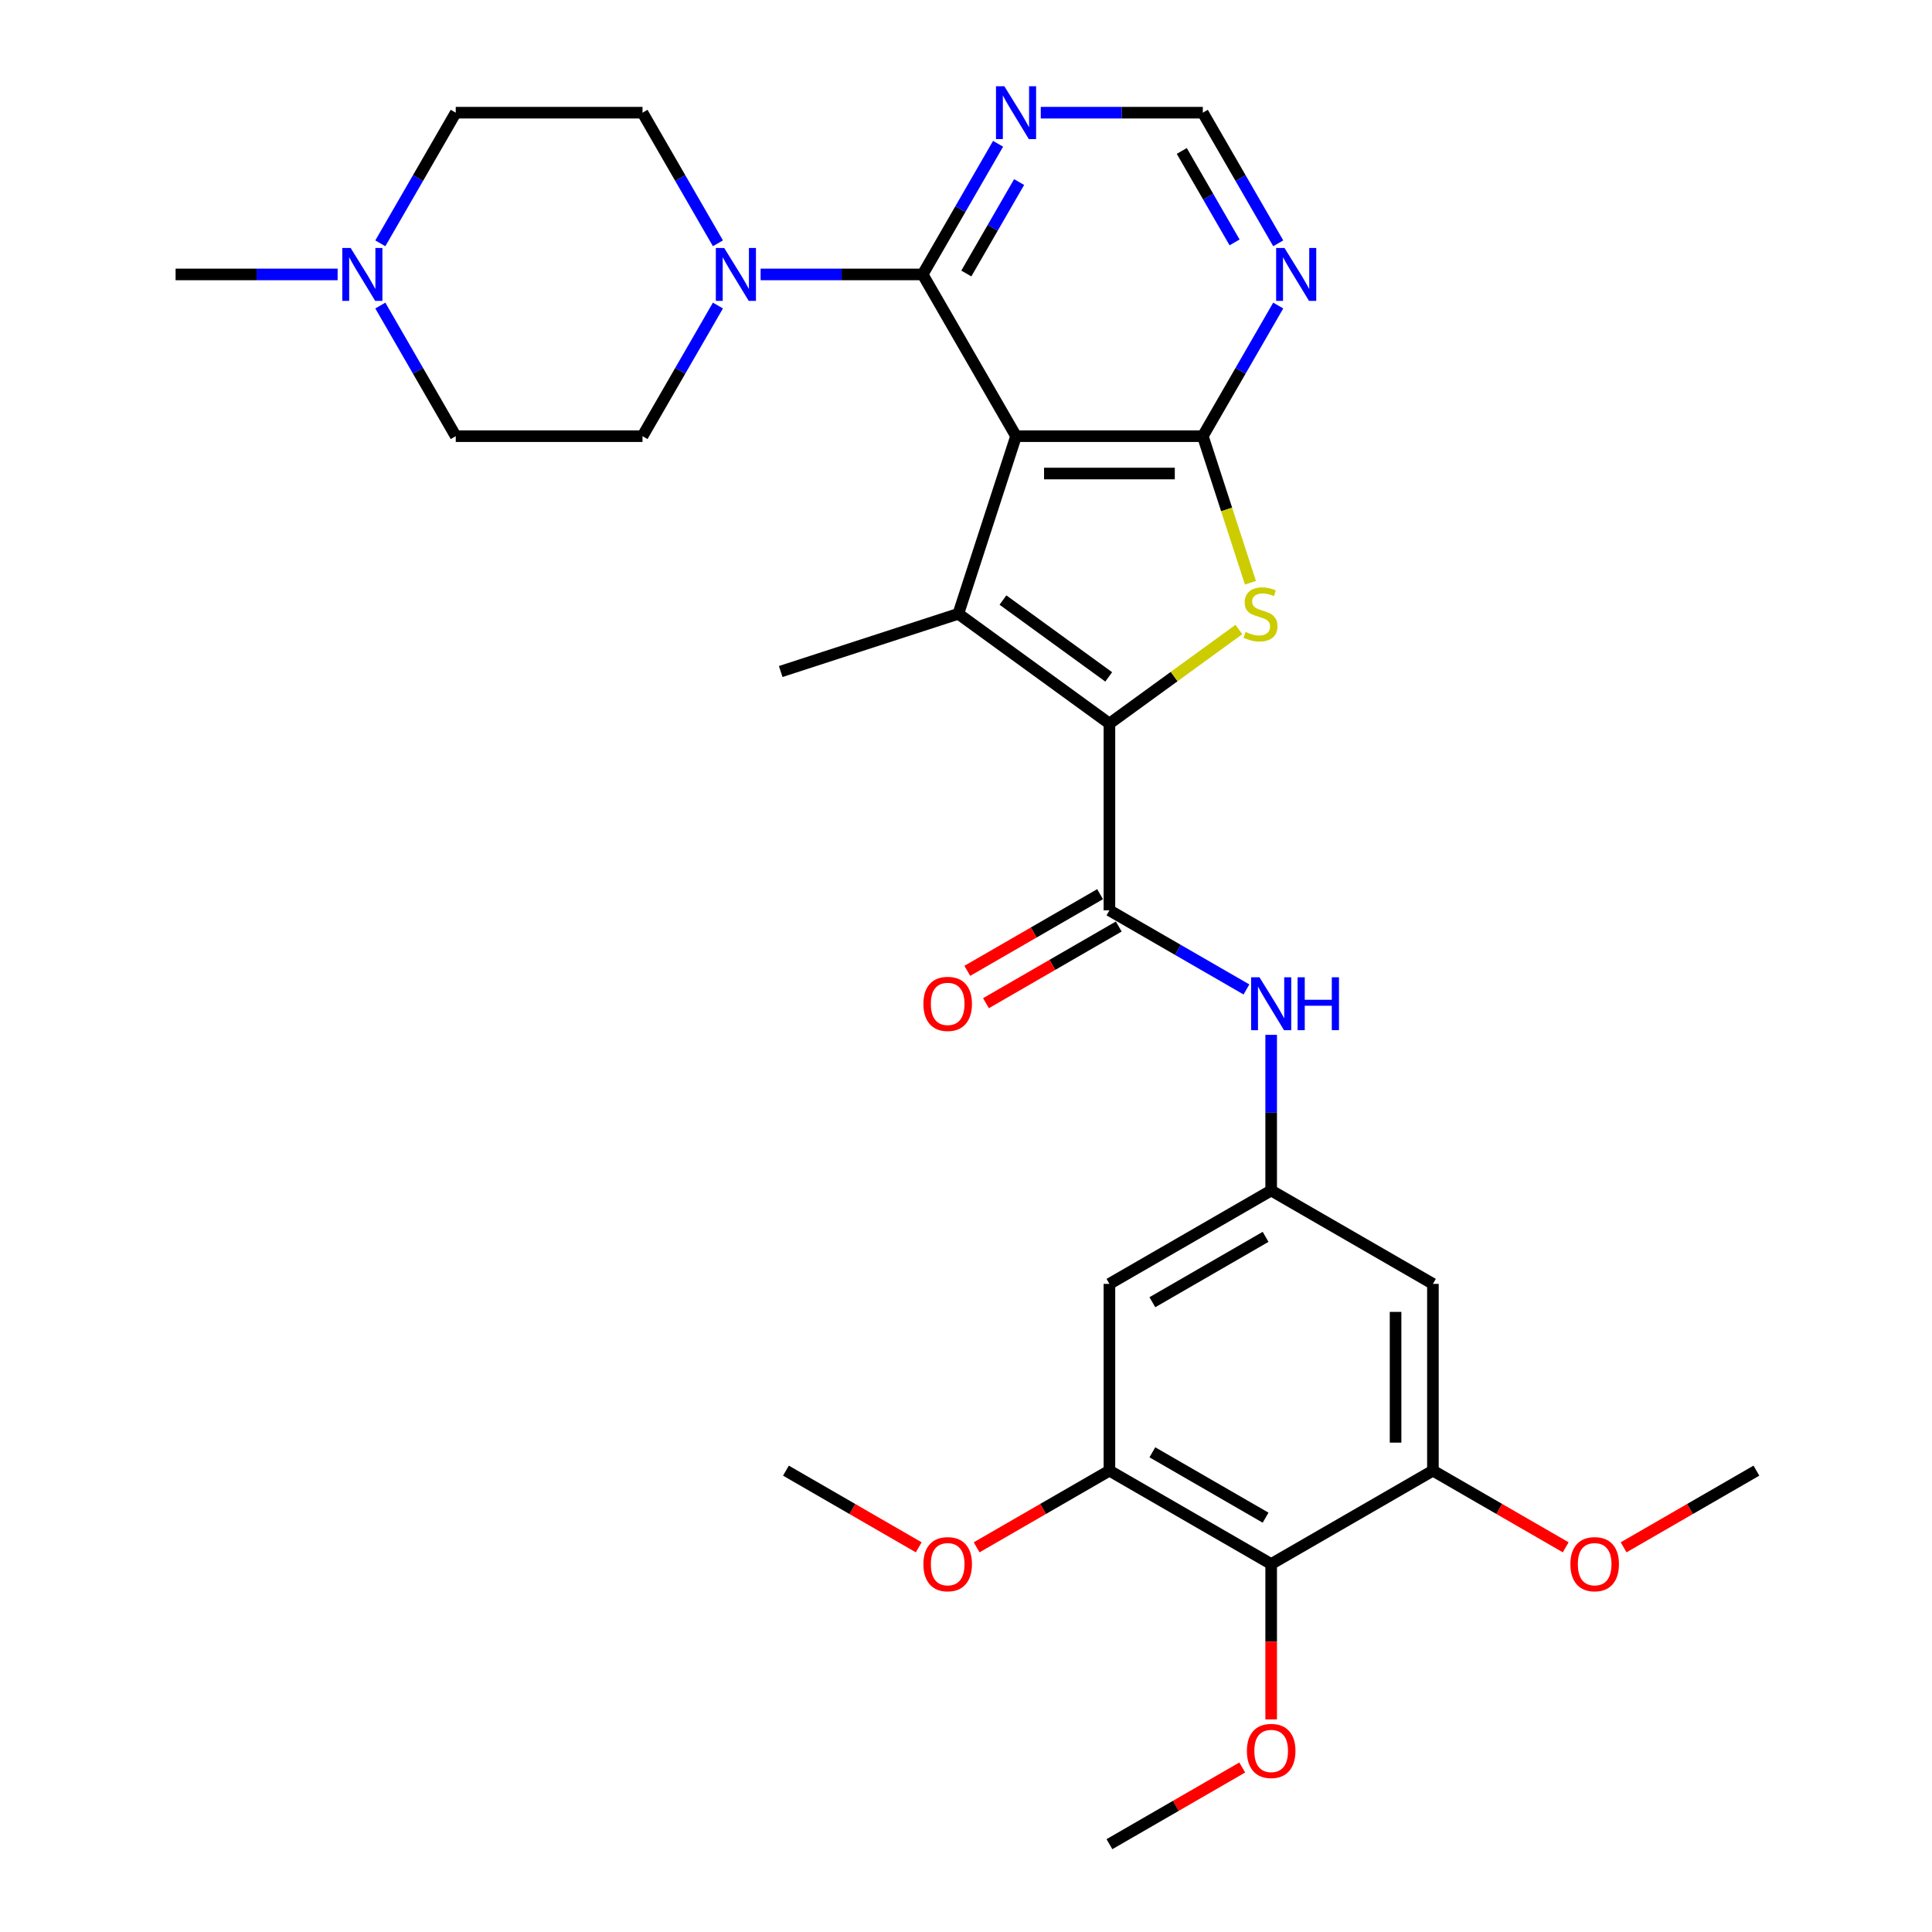 <?xml version='1.0' encoding='iso-8859-1'?>
<svg version='1.1' baseProfile='full'
              xmlns='http://www.w3.org/2000/svg'
                      xmlns:rdkit='http://www.rdkit.org/xml'
                      xmlns:xlink='http://www.w3.org/1999/xlink'
                  xml:space='preserve'
width='1000px' height='1000px' viewBox='0 0 1000 1000'>
<!-- END OF HEADER -->
<rect style='opacity:1.0;fill:#FFFFFF;stroke:none' width='1000' height='1000' x='0' y='0'> </rect>
<path class='bond-1' d='M 525.903,225.763 L 496.03,317.702' style='fill:none;fill-rule:evenodd;stroke:#000000;stroke-width:6px;stroke-linecap:butt;stroke-linejoin:miter;stroke-opacity:1' />
<path class='bond-2' d='M 525.903,225.763 L 622.573,225.763' style='fill:none;fill-rule:evenodd;stroke:#000000;stroke-width:6px;stroke-linecap:butt;stroke-linejoin:miter;stroke-opacity:1' />
<path class='bond-2' d='M 540.403,245.097 L 608.073,245.097' style='fill:none;fill-rule:evenodd;stroke:#000000;stroke-width:6px;stroke-linecap:butt;stroke-linejoin:miter;stroke-opacity:1' />
<path class='bond-4' d='M 525.903,225.763 L 477.568,142.044' style='fill:none;fill-rule:evenodd;stroke:#000000;stroke-width:6px;stroke-linecap:butt;stroke-linejoin:miter;stroke-opacity:1' />
<path class='bond-0' d='M 574.238,374.523 L 496.03,317.702' style='fill:none;fill-rule:evenodd;stroke:#000000;stroke-width:6px;stroke-linecap:butt;stroke-linejoin:miter;stroke-opacity:1' />
<path class='bond-0' d='M 573.871,350.358 L 519.125,310.583' style='fill:none;fill-rule:evenodd;stroke:#000000;stroke-width:6px;stroke-linecap:butt;stroke-linejoin:miter;stroke-opacity:1' />
<path class='bond-5' d='M 574.238,374.523 L 574.238,471.194' style='fill:none;fill-rule:evenodd;stroke:#000000;stroke-width:6px;stroke-linecap:butt;stroke-linejoin:miter;stroke-opacity:1' />
<path class='bond-31' d='M 574.238,374.523 L 607.745,350.179' style='fill:none;fill-rule:evenodd;stroke:#000000;stroke-width:6px;stroke-linecap:butt;stroke-linejoin:miter;stroke-opacity:1' />
<path class='bond-31' d='M 607.745,350.179 L 641.251,325.835' style='fill:none;fill-rule:evenodd;stroke:#CCCC00;stroke-width:6px;stroke-linecap:butt;stroke-linejoin:miter;stroke-opacity:1' />
<path class='bond-23' d='M 496.03,317.702 L 404.091,347.575' style='fill:none;fill-rule:evenodd;stroke:#000000;stroke-width:6px;stroke-linecap:butt;stroke-linejoin:miter;stroke-opacity:1' />
<path class='bond-3' d='M 622.573,225.763 L 634.899,263.699' style='fill:none;fill-rule:evenodd;stroke:#000000;stroke-width:6px;stroke-linecap:butt;stroke-linejoin:miter;stroke-opacity:1' />
<path class='bond-3' d='M 634.899,263.699 L 647.226,301.635' style='fill:none;fill-rule:evenodd;stroke:#CCCC00;stroke-width:6px;stroke-linecap:butt;stroke-linejoin:miter;stroke-opacity:1' />
<path class='bond-7' d='M 622.573,225.763 L 642.092,191.956' style='fill:none;fill-rule:evenodd;stroke:#000000;stroke-width:6px;stroke-linecap:butt;stroke-linejoin:miter;stroke-opacity:1' />
<path class='bond-7' d='M 642.092,191.956 L 661.61,158.149' style='fill:none;fill-rule:evenodd;stroke:#0000FF;stroke-width:6px;stroke-linecap:butt;stroke-linejoin:miter;stroke-opacity:1' />
<path class='bond-6' d='M 477.568,142.044 L 435.632,142.044' style='fill:none;fill-rule:evenodd;stroke:#000000;stroke-width:6px;stroke-linecap:butt;stroke-linejoin:miter;stroke-opacity:1' />
<path class='bond-6' d='M 435.632,142.044 L 393.696,142.044' style='fill:none;fill-rule:evenodd;stroke:#0000FF;stroke-width:6px;stroke-linecap:butt;stroke-linejoin:miter;stroke-opacity:1' />
<path class='bond-9' d='M 477.568,142.044 L 497.086,108.237' style='fill:none;fill-rule:evenodd;stroke:#000000;stroke-width:6px;stroke-linecap:butt;stroke-linejoin:miter;stroke-opacity:1' />
<path class='bond-9' d='M 497.086,108.237 L 516.604,74.43' style='fill:none;fill-rule:evenodd;stroke:#0000FF;stroke-width:6px;stroke-linecap:butt;stroke-linejoin:miter;stroke-opacity:1' />
<path class='bond-9' d='M 500.167,141.569 L 513.83,117.904' style='fill:none;fill-rule:evenodd;stroke:#000000;stroke-width:6px;stroke-linecap:butt;stroke-linejoin:miter;stroke-opacity:1' />
<path class='bond-9' d='M 513.83,117.904 L 527.493,94.239' style='fill:none;fill-rule:evenodd;stroke:#0000FF;stroke-width:6px;stroke-linecap:butt;stroke-linejoin:miter;stroke-opacity:1' />
<path class='bond-10' d='M 574.238,471.194 L 609.698,491.666' style='fill:none;fill-rule:evenodd;stroke:#000000;stroke-width:6px;stroke-linecap:butt;stroke-linejoin:miter;stroke-opacity:1' />
<path class='bond-10' d='M 609.698,491.666 L 645.158,512.139' style='fill:none;fill-rule:evenodd;stroke:#0000FF;stroke-width:6px;stroke-linecap:butt;stroke-linejoin:miter;stroke-opacity:1' />
<path class='bond-18' d='M 569.404,462.822 L 535.037,482.664' style='fill:none;fill-rule:evenodd;stroke:#000000;stroke-width:6px;stroke-linecap:butt;stroke-linejoin:miter;stroke-opacity:1' />
<path class='bond-18' d='M 535.037,482.664 L 500.669,502.506' style='fill:none;fill-rule:evenodd;stroke:#FF0000;stroke-width:6px;stroke-linecap:butt;stroke-linejoin:miter;stroke-opacity:1' />
<path class='bond-18' d='M 579.071,479.565 L 544.704,499.408' style='fill:none;fill-rule:evenodd;stroke:#000000;stroke-width:6px;stroke-linecap:butt;stroke-linejoin:miter;stroke-opacity:1' />
<path class='bond-18' d='M 544.704,499.408 L 510.336,519.25' style='fill:none;fill-rule:evenodd;stroke:#FF0000;stroke-width:6px;stroke-linecap:butt;stroke-linejoin:miter;stroke-opacity:1' />
<path class='bond-19' d='M 371.599,158.149 L 352.08,191.956' style='fill:none;fill-rule:evenodd;stroke:#0000FF;stroke-width:6px;stroke-linecap:butt;stroke-linejoin:miter;stroke-opacity:1' />
<path class='bond-19' d='M 352.08,191.956 L 332.562,225.763' style='fill:none;fill-rule:evenodd;stroke:#000000;stroke-width:6px;stroke-linecap:butt;stroke-linejoin:miter;stroke-opacity:1' />
<path class='bond-20' d='M 371.599,125.938 L 352.08,92.132' style='fill:none;fill-rule:evenodd;stroke:#0000FF;stroke-width:6px;stroke-linecap:butt;stroke-linejoin:miter;stroke-opacity:1' />
<path class='bond-20' d='M 352.08,92.132 L 332.562,58.325' style='fill:none;fill-rule:evenodd;stroke:#000000;stroke-width:6px;stroke-linecap:butt;stroke-linejoin:miter;stroke-opacity:1' />
<path class='bond-32' d='M 661.61,125.938 L 642.092,92.132' style='fill:none;fill-rule:evenodd;stroke:#0000FF;stroke-width:6px;stroke-linecap:butt;stroke-linejoin:miter;stroke-opacity:1' />
<path class='bond-32' d='M 642.092,92.132 L 622.573,58.325' style='fill:none;fill-rule:evenodd;stroke:#000000;stroke-width:6px;stroke-linecap:butt;stroke-linejoin:miter;stroke-opacity:1' />
<path class='bond-32' d='M 639.011,125.463 L 625.348,101.799' style='fill:none;fill-rule:evenodd;stroke:#0000FF;stroke-width:6px;stroke-linecap:butt;stroke-linejoin:miter;stroke-opacity:1' />
<path class='bond-32' d='M 625.348,101.799 L 611.685,78.134' style='fill:none;fill-rule:evenodd;stroke:#000000;stroke-width:6px;stroke-linecap:butt;stroke-linejoin:miter;stroke-opacity:1' />
<path class='bond-8' d='M 657.957,809.54 L 574.238,761.205' style='fill:none;fill-rule:evenodd;stroke:#000000;stroke-width:6px;stroke-linecap:butt;stroke-linejoin:miter;stroke-opacity:1' />
<path class='bond-8' d='M 655.066,785.546 L 596.463,751.711' style='fill:none;fill-rule:evenodd;stroke:#000000;stroke-width:6px;stroke-linecap:butt;stroke-linejoin:miter;stroke-opacity:1' />
<path class='bond-24' d='M 657.957,809.54 L 657.957,849.745' style='fill:none;fill-rule:evenodd;stroke:#000000;stroke-width:6px;stroke-linecap:butt;stroke-linejoin:miter;stroke-opacity:1' />
<path class='bond-24' d='M 657.957,849.745 L 657.957,889.95' style='fill:none;fill-rule:evenodd;stroke:#FF0000;stroke-width:6px;stroke-linecap:butt;stroke-linejoin:miter;stroke-opacity:1' />
<path class='bond-34' d='M 657.957,809.54 L 741.676,761.205' style='fill:none;fill-rule:evenodd;stroke:#000000;stroke-width:6px;stroke-linecap:butt;stroke-linejoin:miter;stroke-opacity:1' />
<path class='bond-17' d='M 538.702,58.325 L 580.638,58.325' style='fill:none;fill-rule:evenodd;stroke:#0000FF;stroke-width:6px;stroke-linecap:butt;stroke-linejoin:miter;stroke-opacity:1' />
<path class='bond-17' d='M 580.638,58.325 L 622.573,58.325' style='fill:none;fill-rule:evenodd;stroke:#000000;stroke-width:6px;stroke-linecap:butt;stroke-linejoin:miter;stroke-opacity:1' />
<path class='bond-13' d='M 657.957,535.634 L 657.957,575.917' style='fill:none;fill-rule:evenodd;stroke:#0000FF;stroke-width:6px;stroke-linecap:butt;stroke-linejoin:miter;stroke-opacity:1' />
<path class='bond-13' d='M 657.957,575.917 L 657.957,616.199' style='fill:none;fill-rule:evenodd;stroke:#000000;stroke-width:6px;stroke-linecap:butt;stroke-linejoin:miter;stroke-opacity:1' />
<path class='bond-11' d='M 574.238,761.205 L 574.238,664.534' style='fill:none;fill-rule:evenodd;stroke:#000000;stroke-width:6px;stroke-linecap:butt;stroke-linejoin:miter;stroke-opacity:1' />
<path class='bond-25' d='M 574.238,761.205 L 539.87,781.047' style='fill:none;fill-rule:evenodd;stroke:#000000;stroke-width:6px;stroke-linecap:butt;stroke-linejoin:miter;stroke-opacity:1' />
<path class='bond-25' d='M 539.87,781.047 L 505.503,800.889' style='fill:none;fill-rule:evenodd;stroke:#FF0000;stroke-width:6px;stroke-linecap:butt;stroke-linejoin:miter;stroke-opacity:1' />
<path class='bond-12' d='M 741.676,761.205 L 741.676,664.534' style='fill:none;fill-rule:evenodd;stroke:#000000;stroke-width:6px;stroke-linecap:butt;stroke-linejoin:miter;stroke-opacity:1' />
<path class='bond-12' d='M 722.342,746.704 L 722.342,679.035' style='fill:none;fill-rule:evenodd;stroke:#000000;stroke-width:6px;stroke-linecap:butt;stroke-linejoin:miter;stroke-opacity:1' />
<path class='bond-26' d='M 741.676,761.205 L 776.044,781.047' style='fill:none;fill-rule:evenodd;stroke:#000000;stroke-width:6px;stroke-linecap:butt;stroke-linejoin:miter;stroke-opacity:1' />
<path class='bond-26' d='M 776.044,781.047 L 810.411,800.889' style='fill:none;fill-rule:evenodd;stroke:#FF0000;stroke-width:6px;stroke-linecap:butt;stroke-linejoin:miter;stroke-opacity:1' />
<path class='bond-14' d='M 657.957,616.199 L 741.676,664.534' style='fill:none;fill-rule:evenodd;stroke:#000000;stroke-width:6px;stroke-linecap:butt;stroke-linejoin:miter;stroke-opacity:1' />
<path class='bond-15' d='M 657.957,616.199 L 574.238,664.534' style='fill:none;fill-rule:evenodd;stroke:#000000;stroke-width:6px;stroke-linecap:butt;stroke-linejoin:miter;stroke-opacity:1' />
<path class='bond-15' d='M 655.066,640.193 L 596.463,674.028' style='fill:none;fill-rule:evenodd;stroke:#000000;stroke-width:6px;stroke-linecap:butt;stroke-linejoin:miter;stroke-opacity:1' />
<path class='bond-16' d='M 196.855,125.938 L 216.373,92.132' style='fill:none;fill-rule:evenodd;stroke:#0000FF;stroke-width:6px;stroke-linecap:butt;stroke-linejoin:miter;stroke-opacity:1' />
<path class='bond-16' d='M 216.373,92.132 L 235.892,58.325' style='fill:none;fill-rule:evenodd;stroke:#000000;stroke-width:6px;stroke-linecap:butt;stroke-linejoin:miter;stroke-opacity:1' />
<path class='bond-27' d='M 174.757,142.044 L 132.822,142.044' style='fill:none;fill-rule:evenodd;stroke:#0000FF;stroke-width:6px;stroke-linecap:butt;stroke-linejoin:miter;stroke-opacity:1' />
<path class='bond-27' d='M 132.822,142.044 L 90.886,142.044' style='fill:none;fill-rule:evenodd;stroke:#000000;stroke-width:6px;stroke-linecap:butt;stroke-linejoin:miter;stroke-opacity:1' />
<path class='bond-33' d='M 196.855,158.149 L 216.373,191.956' style='fill:none;fill-rule:evenodd;stroke:#0000FF;stroke-width:6px;stroke-linecap:butt;stroke-linejoin:miter;stroke-opacity:1' />
<path class='bond-33' d='M 216.373,191.956 L 235.892,225.763' style='fill:none;fill-rule:evenodd;stroke:#000000;stroke-width:6px;stroke-linecap:butt;stroke-linejoin:miter;stroke-opacity:1' />
<path class='bond-22' d='M 332.562,225.763 L 235.892,225.763' style='fill:none;fill-rule:evenodd;stroke:#000000;stroke-width:6px;stroke-linecap:butt;stroke-linejoin:miter;stroke-opacity:1' />
<path class='bond-21' d='M 332.562,58.325 L 235.892,58.325' style='fill:none;fill-rule:evenodd;stroke:#000000;stroke-width:6px;stroke-linecap:butt;stroke-linejoin:miter;stroke-opacity:1' />
<path class='bond-28' d='M 642.973,914.861 L 608.605,934.703' style='fill:none;fill-rule:evenodd;stroke:#FF0000;stroke-width:6px;stroke-linecap:butt;stroke-linejoin:miter;stroke-opacity:1' />
<path class='bond-28' d='M 608.605,934.703 L 574.238,954.545' style='fill:none;fill-rule:evenodd;stroke:#000000;stroke-width:6px;stroke-linecap:butt;stroke-linejoin:miter;stroke-opacity:1' />
<path class='bond-29' d='M 475.535,800.889 L 441.167,781.047' style='fill:none;fill-rule:evenodd;stroke:#FF0000;stroke-width:6px;stroke-linecap:butt;stroke-linejoin:miter;stroke-opacity:1' />
<path class='bond-29' d='M 441.167,781.047 L 406.8,761.205' style='fill:none;fill-rule:evenodd;stroke:#000000;stroke-width:6px;stroke-linecap:butt;stroke-linejoin:miter;stroke-opacity:1' />
<path class='bond-30' d='M 840.379,800.889 L 874.746,781.047' style='fill:none;fill-rule:evenodd;stroke:#FF0000;stroke-width:6px;stroke-linecap:butt;stroke-linejoin:miter;stroke-opacity:1' />
<path class='bond-30' d='M 874.746,781.047 L 909.114,761.205' style='fill:none;fill-rule:evenodd;stroke:#000000;stroke-width:6px;stroke-linecap:butt;stroke-linejoin:miter;stroke-opacity:1' />
<path  class='atom-4' d='M 644.712 327.098
Q 645.022 327.214, 646.298 327.755
Q 647.574 328.297, 648.966 328.645
Q 650.397 328.954, 651.789 328.954
Q 654.379 328.954, 655.887 327.717
Q 657.395 326.441, 657.395 324.237
Q 657.395 322.729, 656.622 321.801
Q 655.887 320.873, 654.727 320.37
Q 653.567 319.867, 651.634 319.287
Q 649.198 318.552, 647.728 317.856
Q 646.298 317.16, 645.254 315.691
Q 644.248 314.222, 644.248 311.747
Q 644.248 308.305, 646.568 306.179
Q 648.927 304.052, 653.567 304.052
Q 656.738 304.052, 660.334 305.56
L 659.445 308.537
Q 656.158 307.184, 653.683 307.184
Q 651.015 307.184, 649.546 308.305
Q 648.076 309.388, 648.115 311.283
Q 648.115 312.752, 648.85 313.642
Q 649.623 314.531, 650.706 315.034
Q 651.827 315.536, 653.683 316.116
Q 656.158 316.89, 657.627 317.663
Q 659.097 318.436, 660.141 320.022
Q 661.224 321.569, 661.224 324.237
Q 661.224 328.026, 658.671 330.076
Q 656.158 332.086, 651.943 332.086
Q 649.507 332.086, 647.651 331.545
Q 645.834 331.042, 643.668 330.153
L 644.712 327.098
' fill='#CCCC00'/>
<path  class='atom-7' d='M 374.846 128.355
L 383.817 142.856
Q 384.706 144.286, 386.137 146.877
Q 387.567 149.468, 387.645 149.623
L 387.645 128.355
L 391.28 128.355
L 391.28 155.732
L 387.529 155.732
L 377.9 139.878
Q 376.779 138.022, 375.58 135.895
Q 374.42 133.769, 374.072 133.111
L 374.072 155.732
L 370.515 155.732
L 370.515 128.355
L 374.846 128.355
' fill='#0000FF'/>
<path  class='atom-8' d='M 664.857 128.355
L 673.828 142.856
Q 674.717 144.286, 676.148 146.877
Q 677.579 149.468, 677.656 149.623
L 677.656 128.355
L 681.291 128.355
L 681.291 155.732
L 677.54 155.732
L 667.912 139.878
Q 666.79 138.022, 665.591 135.895
Q 664.431 133.769, 664.083 133.111
L 664.083 155.732
L 660.526 155.732
L 660.526 128.355
L 664.857 128.355
' fill='#0000FF'/>
<path  class='atom-10' d='M 519.851 44.636
L 528.822 59.137
Q 529.712 60.568, 531.142 63.158
Q 532.573 65.749, 532.65 65.904
L 532.65 44.636
L 536.285 44.636
L 536.285 72.013
L 532.534 72.013
L 522.906 56.159
Q 521.785 54.303, 520.586 52.176
Q 519.426 50.05, 519.078 49.392
L 519.078 72.013
L 515.52 72.013
L 515.52 44.636
L 519.851 44.636
' fill='#0000FF'/>
<path  class='atom-11' d='M 651.905 505.84
L 660.876 520.341
Q 661.766 521.771, 663.196 524.362
Q 664.627 526.953, 664.705 527.108
L 664.705 505.84
L 668.339 505.84
L 668.339 533.217
L 664.589 533.217
L 654.96 517.363
Q 653.839 515.507, 652.64 513.38
Q 651.48 511.254, 651.132 510.596
L 651.132 533.217
L 647.575 533.217
L 647.575 505.84
L 651.905 505.84
' fill='#0000FF'/>
<path  class='atom-11' d='M 671.626 505.84
L 675.338 505.84
L 675.338 517.479
L 689.336 517.479
L 689.336 505.84
L 693.048 505.84
L 693.048 533.217
L 689.336 533.217
L 689.336 520.573
L 675.338 520.573
L 675.338 533.217
L 671.626 533.217
L 671.626 505.84
' fill='#0000FF'/>
<path  class='atom-17' d='M 181.505 128.355
L 190.476 142.856
Q 191.365 144.286, 192.796 146.877
Q 194.227 149.468, 194.304 149.623
L 194.304 128.355
L 197.939 128.355
L 197.939 155.732
L 194.188 155.732
L 184.56 139.878
Q 183.438 138.022, 182.24 135.895
Q 181.079 133.769, 180.731 133.111
L 180.731 155.732
L 177.174 155.732
L 177.174 128.355
L 181.505 128.355
' fill='#0000FF'/>
<path  class='atom-19' d='M 477.952 519.606
Q 477.952 513.032, 481.2 509.359
Q 484.448 505.686, 490.519 505.686
Q 496.59 505.686, 499.838 509.359
Q 503.086 513.032, 503.086 519.606
Q 503.086 526.257, 499.799 530.046
Q 496.512 533.797, 490.519 533.797
Q 484.487 533.797, 481.2 530.046
Q 477.952 526.296, 477.952 519.606
M 490.519 530.704
Q 494.695 530.704, 496.938 527.92
Q 499.219 525.097, 499.219 519.606
Q 499.219 514.231, 496.938 511.524
Q 494.695 508.779, 490.519 508.779
Q 486.343 508.779, 484.061 511.486
Q 481.819 514.193, 481.819 519.606
Q 481.819 525.136, 484.061 527.92
Q 486.343 530.704, 490.519 530.704
' fill='#FF0000'/>
<path  class='atom-25' d='M 645.39 906.288
Q 645.39 899.714, 648.638 896.041
Q 651.886 892.367, 657.957 892.367
Q 664.028 892.367, 667.276 896.041
Q 670.524 899.714, 670.524 906.288
Q 670.524 912.939, 667.237 916.728
Q 663.951 920.479, 657.957 920.479
Q 651.925 920.479, 648.638 916.728
Q 645.39 912.977, 645.39 906.288
M 657.957 917.385
Q 662.133 917.385, 664.376 914.601
Q 666.657 911.778, 666.657 906.288
Q 666.657 900.913, 664.376 898.206
Q 662.133 895.461, 657.957 895.461
Q 653.781 895.461, 651.499 898.167
Q 649.257 900.874, 649.257 906.288
Q 649.257 911.817, 651.499 914.601
Q 653.781 917.385, 657.957 917.385
' fill='#FF0000'/>
<path  class='atom-26' d='M 477.952 809.617
Q 477.952 803.044, 481.2 799.37
Q 484.448 795.697, 490.519 795.697
Q 496.59 795.697, 499.838 799.37
Q 503.086 803.044, 503.086 809.617
Q 503.086 816.268, 499.799 820.058
Q 496.512 823.808, 490.519 823.808
Q 484.487 823.808, 481.2 820.058
Q 477.952 816.307, 477.952 809.617
M 490.519 820.715
Q 494.695 820.715, 496.938 817.931
Q 499.219 815.108, 499.219 809.617
Q 499.219 804.242, 496.938 801.536
Q 494.695 798.79, 490.519 798.79
Q 486.343 798.79, 484.061 801.497
Q 481.819 804.204, 481.819 809.617
Q 481.819 815.147, 484.061 817.931
Q 486.343 820.715, 490.519 820.715
' fill='#FF0000'/>
<path  class='atom-27' d='M 812.828 809.617
Q 812.828 803.044, 816.076 799.37
Q 819.324 795.697, 825.395 795.697
Q 831.466 795.697, 834.714 799.37
Q 837.962 803.044, 837.962 809.617
Q 837.962 816.268, 834.675 820.058
Q 831.389 823.808, 825.395 823.808
Q 819.363 823.808, 816.076 820.058
Q 812.828 816.307, 812.828 809.617
M 825.395 820.715
Q 829.571 820.715, 831.814 817.931
Q 834.095 815.108, 834.095 809.617
Q 834.095 804.242, 831.814 801.536
Q 829.571 798.79, 825.395 798.79
Q 821.219 798.79, 818.937 801.497
Q 816.695 804.204, 816.695 809.617
Q 816.695 815.147, 818.937 817.931
Q 821.219 820.715, 825.395 820.715
' fill='#FF0000'/>
</svg>

